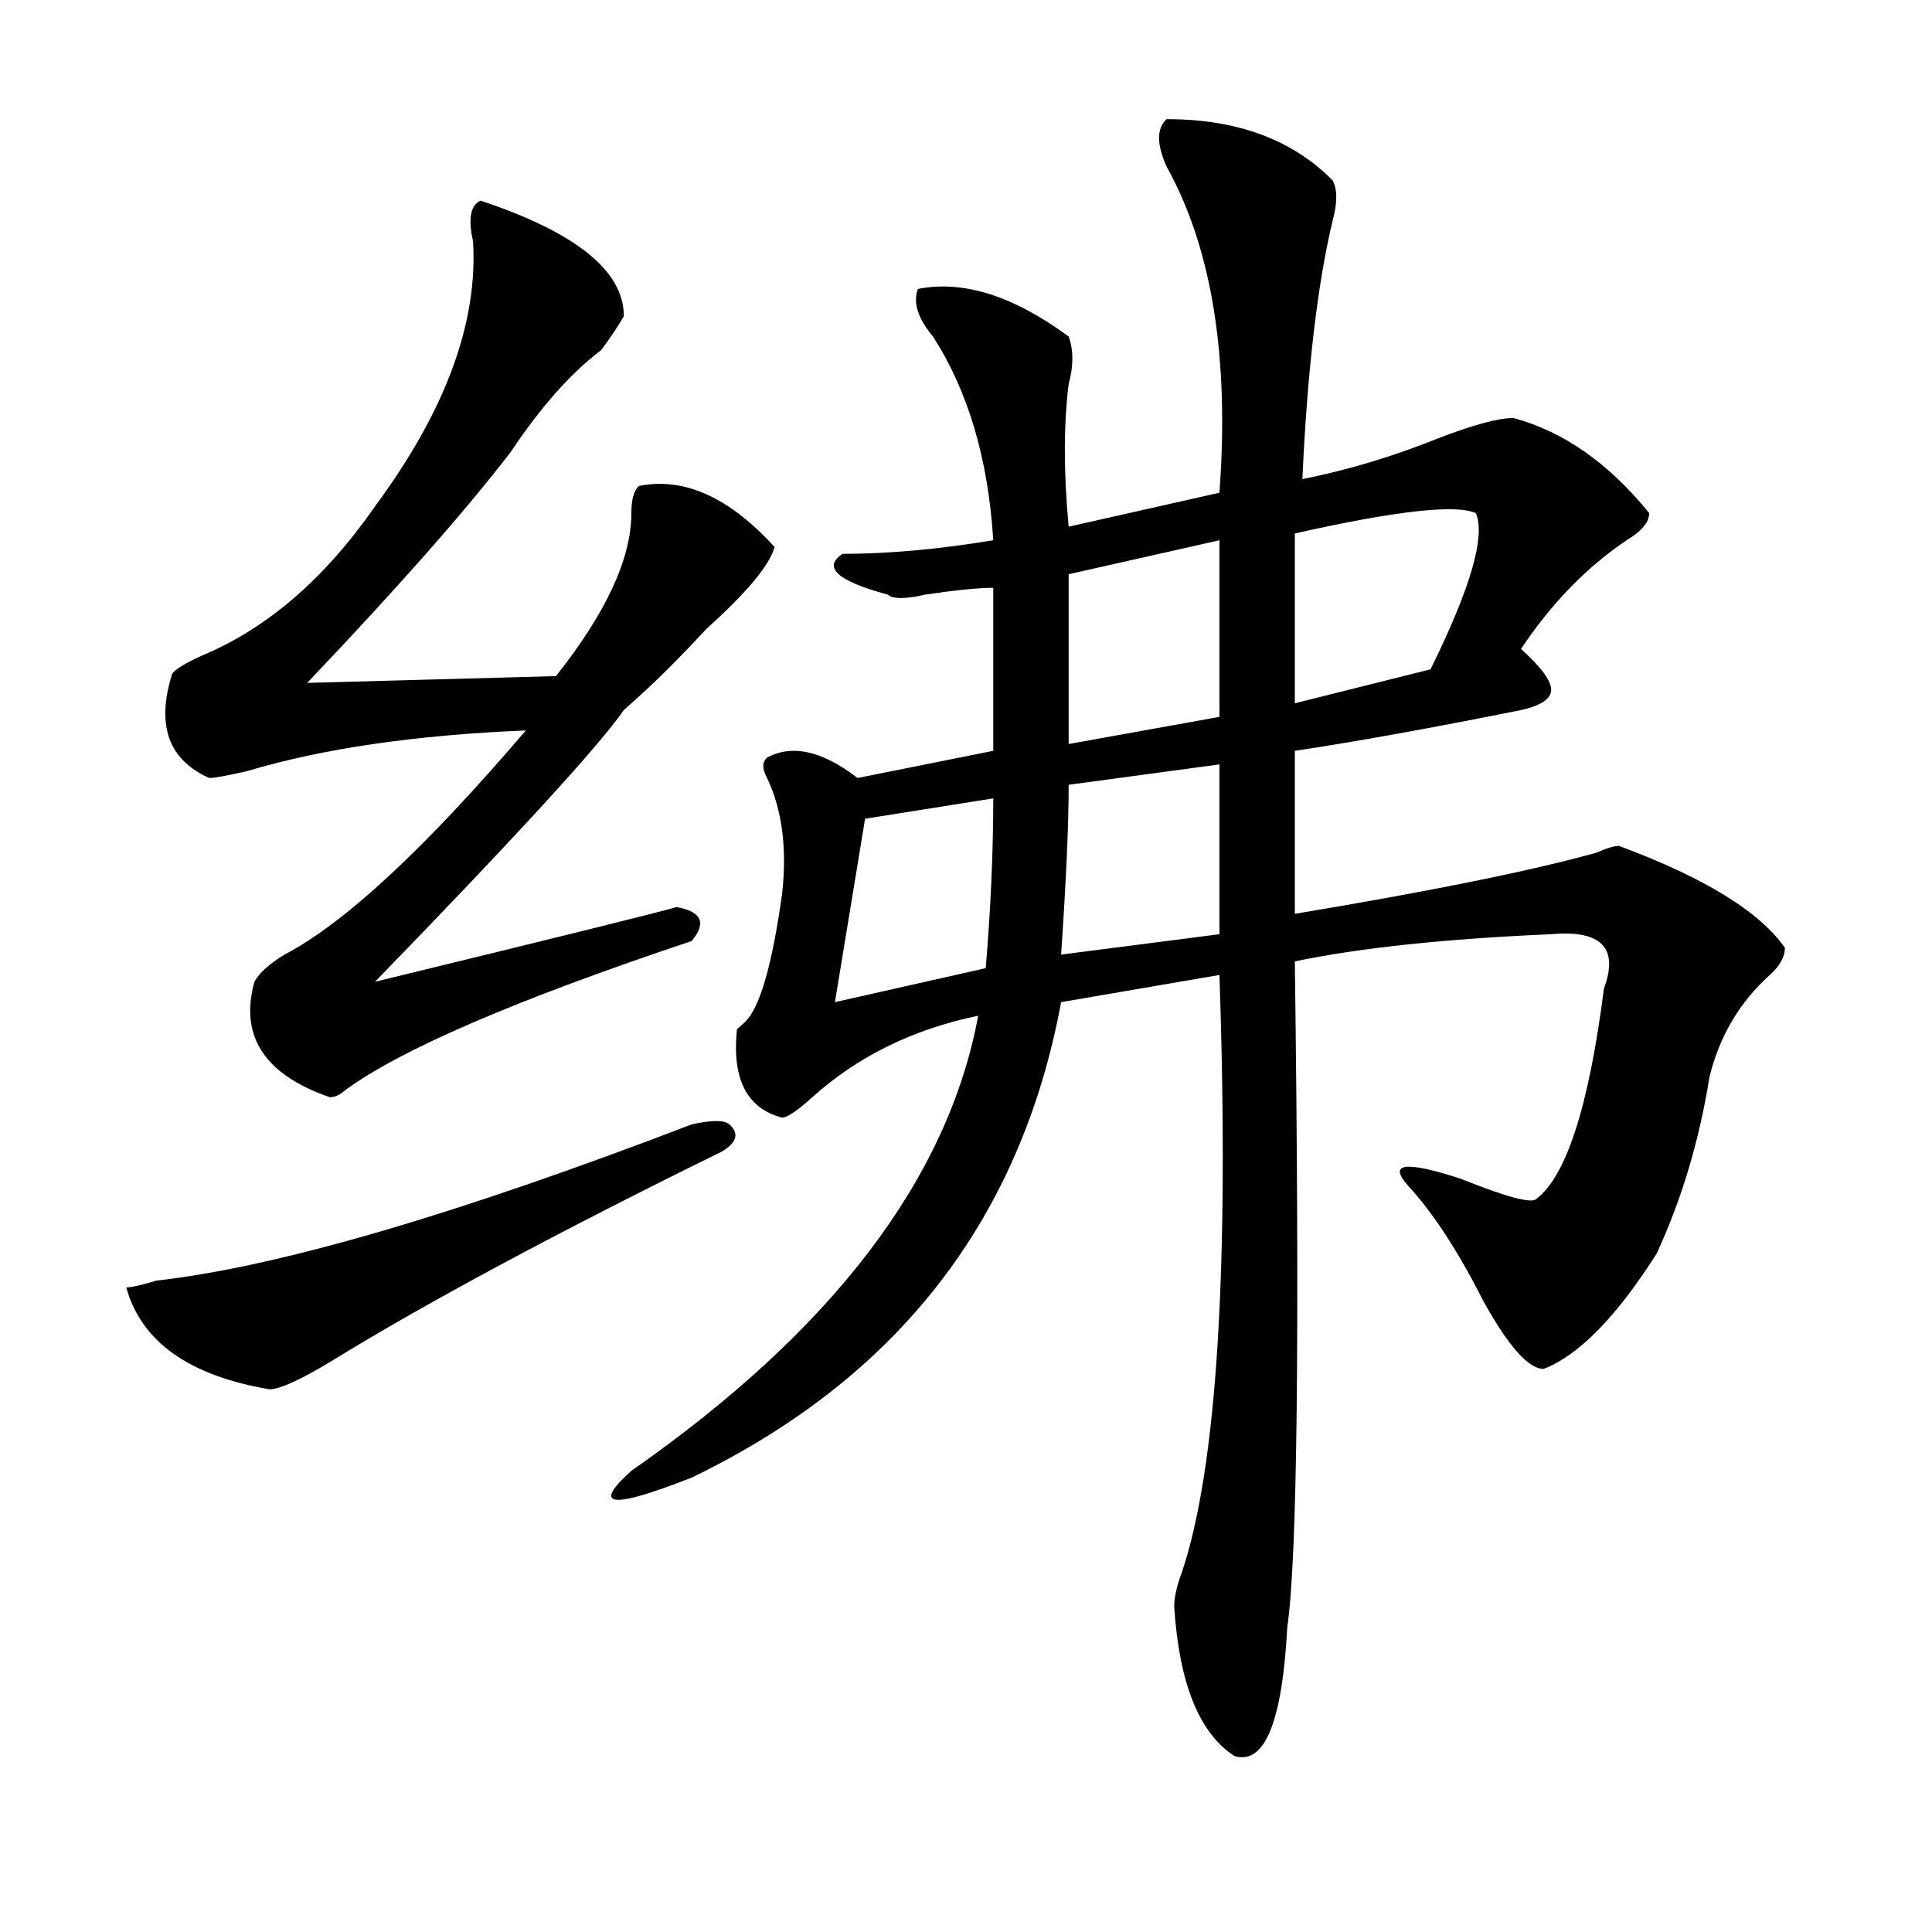 <?xml version="1.0" encoding="utf-8"?>
<!-- Generator: Adobe Illustrator 16.0.0, SVG Export Plug-In . SVG Version: 6.00 Build 0)  -->
<!DOCTYPE svg PUBLIC "-//W3C//DTD SVG 1.1//EN" "http://www.w3.org/Graphics/SVG/1.1/DTD/svg11.dtd">
<svg version="1.1" id="图层_1" xmlns="http://www.w3.org/2000/svg" xmlns:xlink="http://www.w3.org/1999/xlink" x="0px" y="0px"
	 width="1000px" height="1000px" viewBox="0 0 1000 1000" enable-background="new 0 0 1000 1000" xml:space="preserve">
<path d="M358.016,581.984c10.366-2.307,16.891-2.307,19.512,0c5.184,4.725,3.902,9.394-3.902,14.063
	c-85.852,42.188-153.532,78.553-202.921,108.984c-15.609,9.394-26.036,14.063-31.219,14.063
	c-41.645-7.031-66.34-24.609-74.145-52.734c2.561,0,7.805-1.153,15.609-3.516C143.387,655.813,235.702,628.896,358.016,581.984z
	 M248.75,103.859c49.39,16.425,74.145,36.365,74.145,59.766c-2.621,4.725-6.523,10.547-11.707,17.578
	c-15.609,11.756-31.219,29.334-46.828,52.734c-23.414,30.487-58.535,70.313-105.363,119.531l128.777-3.516
	c25.976-32.794,39.023-60.919,39.023-84.375c0-7.031,1.281-11.7,3.902-14.063c23.414-4.669,46.828,5.878,70.242,31.641
	c-2.621,9.394-14.328,23.456-35.121,42.188c-13.048,14.063-24.755,25.818-35.121,35.156c-2.621,2.362-5.243,4.725-7.805,7.031
	c-13.048,18.787-55.974,65.644-128.777,140.625c96.217-23.4,148.289-36.31,156.093-38.672c12.988,2.362,15.609,8.24,7.805,17.578
	c-91.095,30.487-150.91,56.25-179.507,77.344c-2.622,2.362-5.244,3.516-7.805,3.516c-33.84-11.7-46.828-31.641-39.023-59.766
	c2.561-4.669,7.805-9.338,15.609-14.063c31.219-16.369,72.803-55.041,124.875-116.016c-57.254,2.362-105.363,9.394-144.386,21.094
	c-10.426,2.362-16.951,3.516-19.512,3.516c-20.853-9.338-27.316-26.916-19.512-52.734c0-2.307,5.183-5.822,15.609-10.547
	c33.78-14.063,63.718-39.825,89.754-77.344c36.402-49.219,53.292-94.922,50.73-137.109
	C242.227,113.253,243.507,106.222,248.75,103.859z M603.863,61.672c36.402,0,64.999,10.547,85.852,31.641
	c2.562,4.725,2.562,11.756,0,21.094c-7.805,32.85-13.048,77.344-15.609,133.594c23.414-4.669,46.828-11.7,70.242-21.094
	c18.171-7.031,31.219-10.547,39.023-10.547c25.976,7.031,49.39,23.456,70.242,49.219c0,4.725-3.902,9.394-11.707,14.063
	c-20.853,14.063-39.023,32.85-54.633,56.25c10.366,9.394,15.609,16.425,15.609,21.094c0,4.725-5.243,8.24-15.609,10.547
	c-46.828,9.394-85.852,16.425-117.07,21.094V473c70.242-11.7,122.254-22.247,156.094-31.641c5.184-2.307,9.086-3.516,11.707-3.516
	c44.207,16.425,72.804,34.003,85.852,52.734c0,4.725-2.621,9.394-7.805,14.063c-15.609,14.063-26.035,31.641-31.219,52.734
	c-5.243,32.85-14.328,63.281-27.316,91.406c-20.853,32.85-40.364,52.734-58.535,59.766c-7.805,0-18.23-11.7-31.219-35.156
	c-13.048-25.763-26.035-45.703-39.023-59.766c-10.426-11.7-1.341-12.854,27.316-3.516c23.414,9.394,36.402,12.909,39.023,10.547
	c15.609-11.7,27.316-48.01,35.121-108.984c7.805-21.094-1.341-30.432-27.316-28.125c-54.633,2.362-98.899,7.031-132.68,14.063
	c2.562,194.568,1.281,309.375-3.902,344.531c-2.621,49.219-11.707,71.466-27.316,66.797c-18.23-11.756-28.657-37.519-31.219-77.344
	c0-4.725,1.281-10.547,3.902-17.578c18.171-53.888,24.695-156.994,19.512-309.375l-81.949,14.063
	c-20.853,112.5-84.57,194.568-191.215,246.094c-41.645,16.425-52.071,15.271-31.219-3.516
	c104.022-72.619,163.898-151.172,179.508-235.547c-33.84,7.031-62.438,21.094-85.852,42.188
	c-7.805,7.031-13.048,10.547-15.609,10.547c-18.23-4.669-26.035-19.885-23.414-45.703l3.902-3.516
	c7.805-7.031,14.269-29.278,19.512-66.797c2.562-23.4,0-43.341-7.805-59.766c-2.621-4.669-2.621-8.185,0-10.547
	c12.988-7.031,28.598-3.516,46.828,10.547l70.242-14.063V304.25c-7.805,0-19.512,1.209-35.121,3.516
	c-10.426,2.362-16.95,2.362-19.512,0c-26.035-7.031-33.84-14.063-23.414-21.094c23.414,0,49.39-2.307,78.047-7.031
	c-2.621-42.188-13.048-77.344-31.219-105.469c-7.805-9.338-10.426-17.578-7.805-24.609c23.414-4.669,49.39,3.516,78.047,24.609
	c2.562,7.031,2.562,15.271,0,24.609c-2.621,21.094-2.621,45.703,0,73.828l78.047-17.578c5.184-70.313-3.902-126.563-27.316-168.75
	C598.62,74.581,598.62,66.396,603.863,61.672z M514.109,413.234l-66.34,10.547l-15.609,94.922l78.047-17.578
	C512.769,470.693,514.109,441.359,514.109,413.234z M631.18,395.656l-78.047,10.547c0,21.094-1.341,50.428-3.902,87.891
	l81.949-10.547V395.656z M631.18,279.641l-78.047,17.578v87.891l78.047-14.063V279.641z M763.859,265.578
	c-10.426-4.669-41.645-1.153-93.656,10.547v87.891l70.242-17.578C761.238,304.25,769.043,277.334,763.859,265.578z"/>
</svg>
